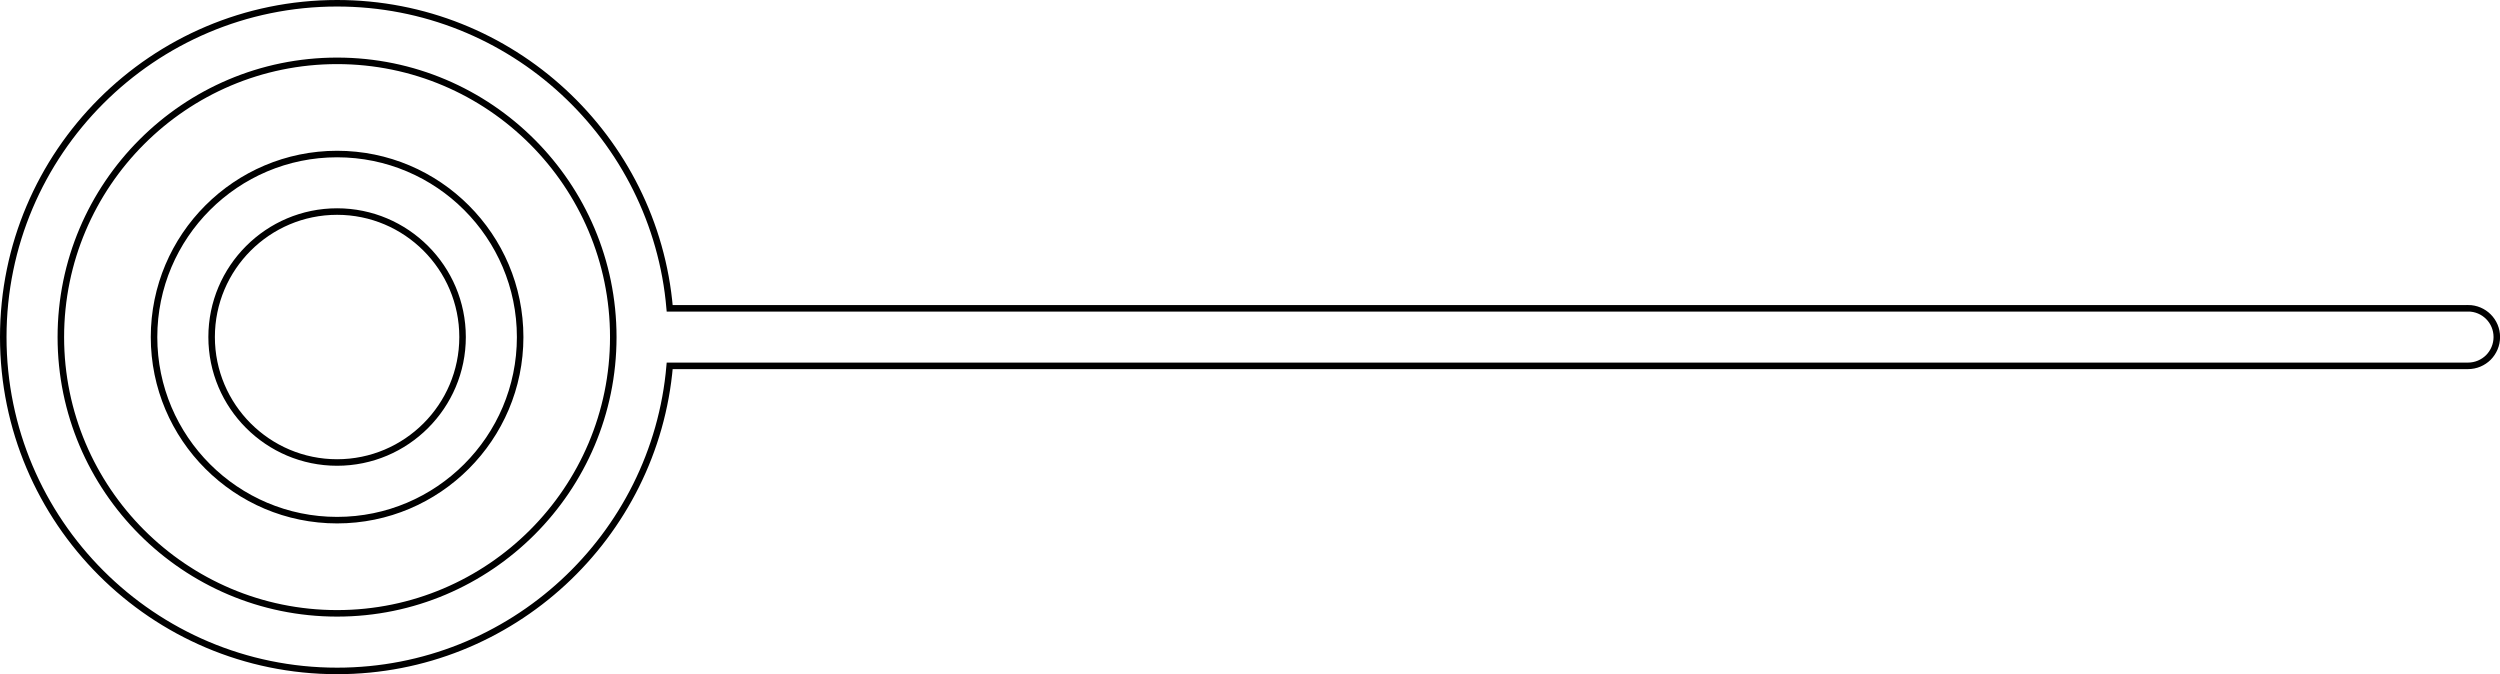 <svg xmlns="http://www.w3.org/2000/svg" id="Capa_1" data-name="Capa 1" viewBox="0 0 383.35 103.38"><defs><style>      .cls-1 {        fill: none;        stroke: #000;        stroke-miterlimit: 10;      }    </style></defs><path class="cls-1" d="M51.69,79.76c-15.48,0-28.07-12.59-28.07-28.07s12.59-28.07,28.07-28.07,28.07,12.59,28.07,28.07-12.59,28.07-28.07,28.07ZM51.69,32.44c-10.61,0-19.24,8.63-19.24,19.24s8.63,19.24,19.24,19.24,19.24-8.63,19.24-19.24-8.63-19.24-19.24-19.24Z"></path><path class="cls-1" d="M378.44,47.28H102.69C100.45,21.11,78.43.5,51.69.5,23.46.5.5,23.46.5,51.69s22.96,51.19,51.19,51.19c26.74,0,48.76-20.61,51-46.78h275.75c1.22,0,2.32-.49,3.13-1.29.79-.8,1.29-1.91,1.29-3.13,0-2.44-1.97-4.41-4.41-4.41ZM51.69,94.05c-23.36,0-42.36-19.01-42.36-42.36S28.33,9.33,51.69,9.33s42.35,19.01,42.35,42.36-19,42.36-42.35,42.36Z"></path></svg>
